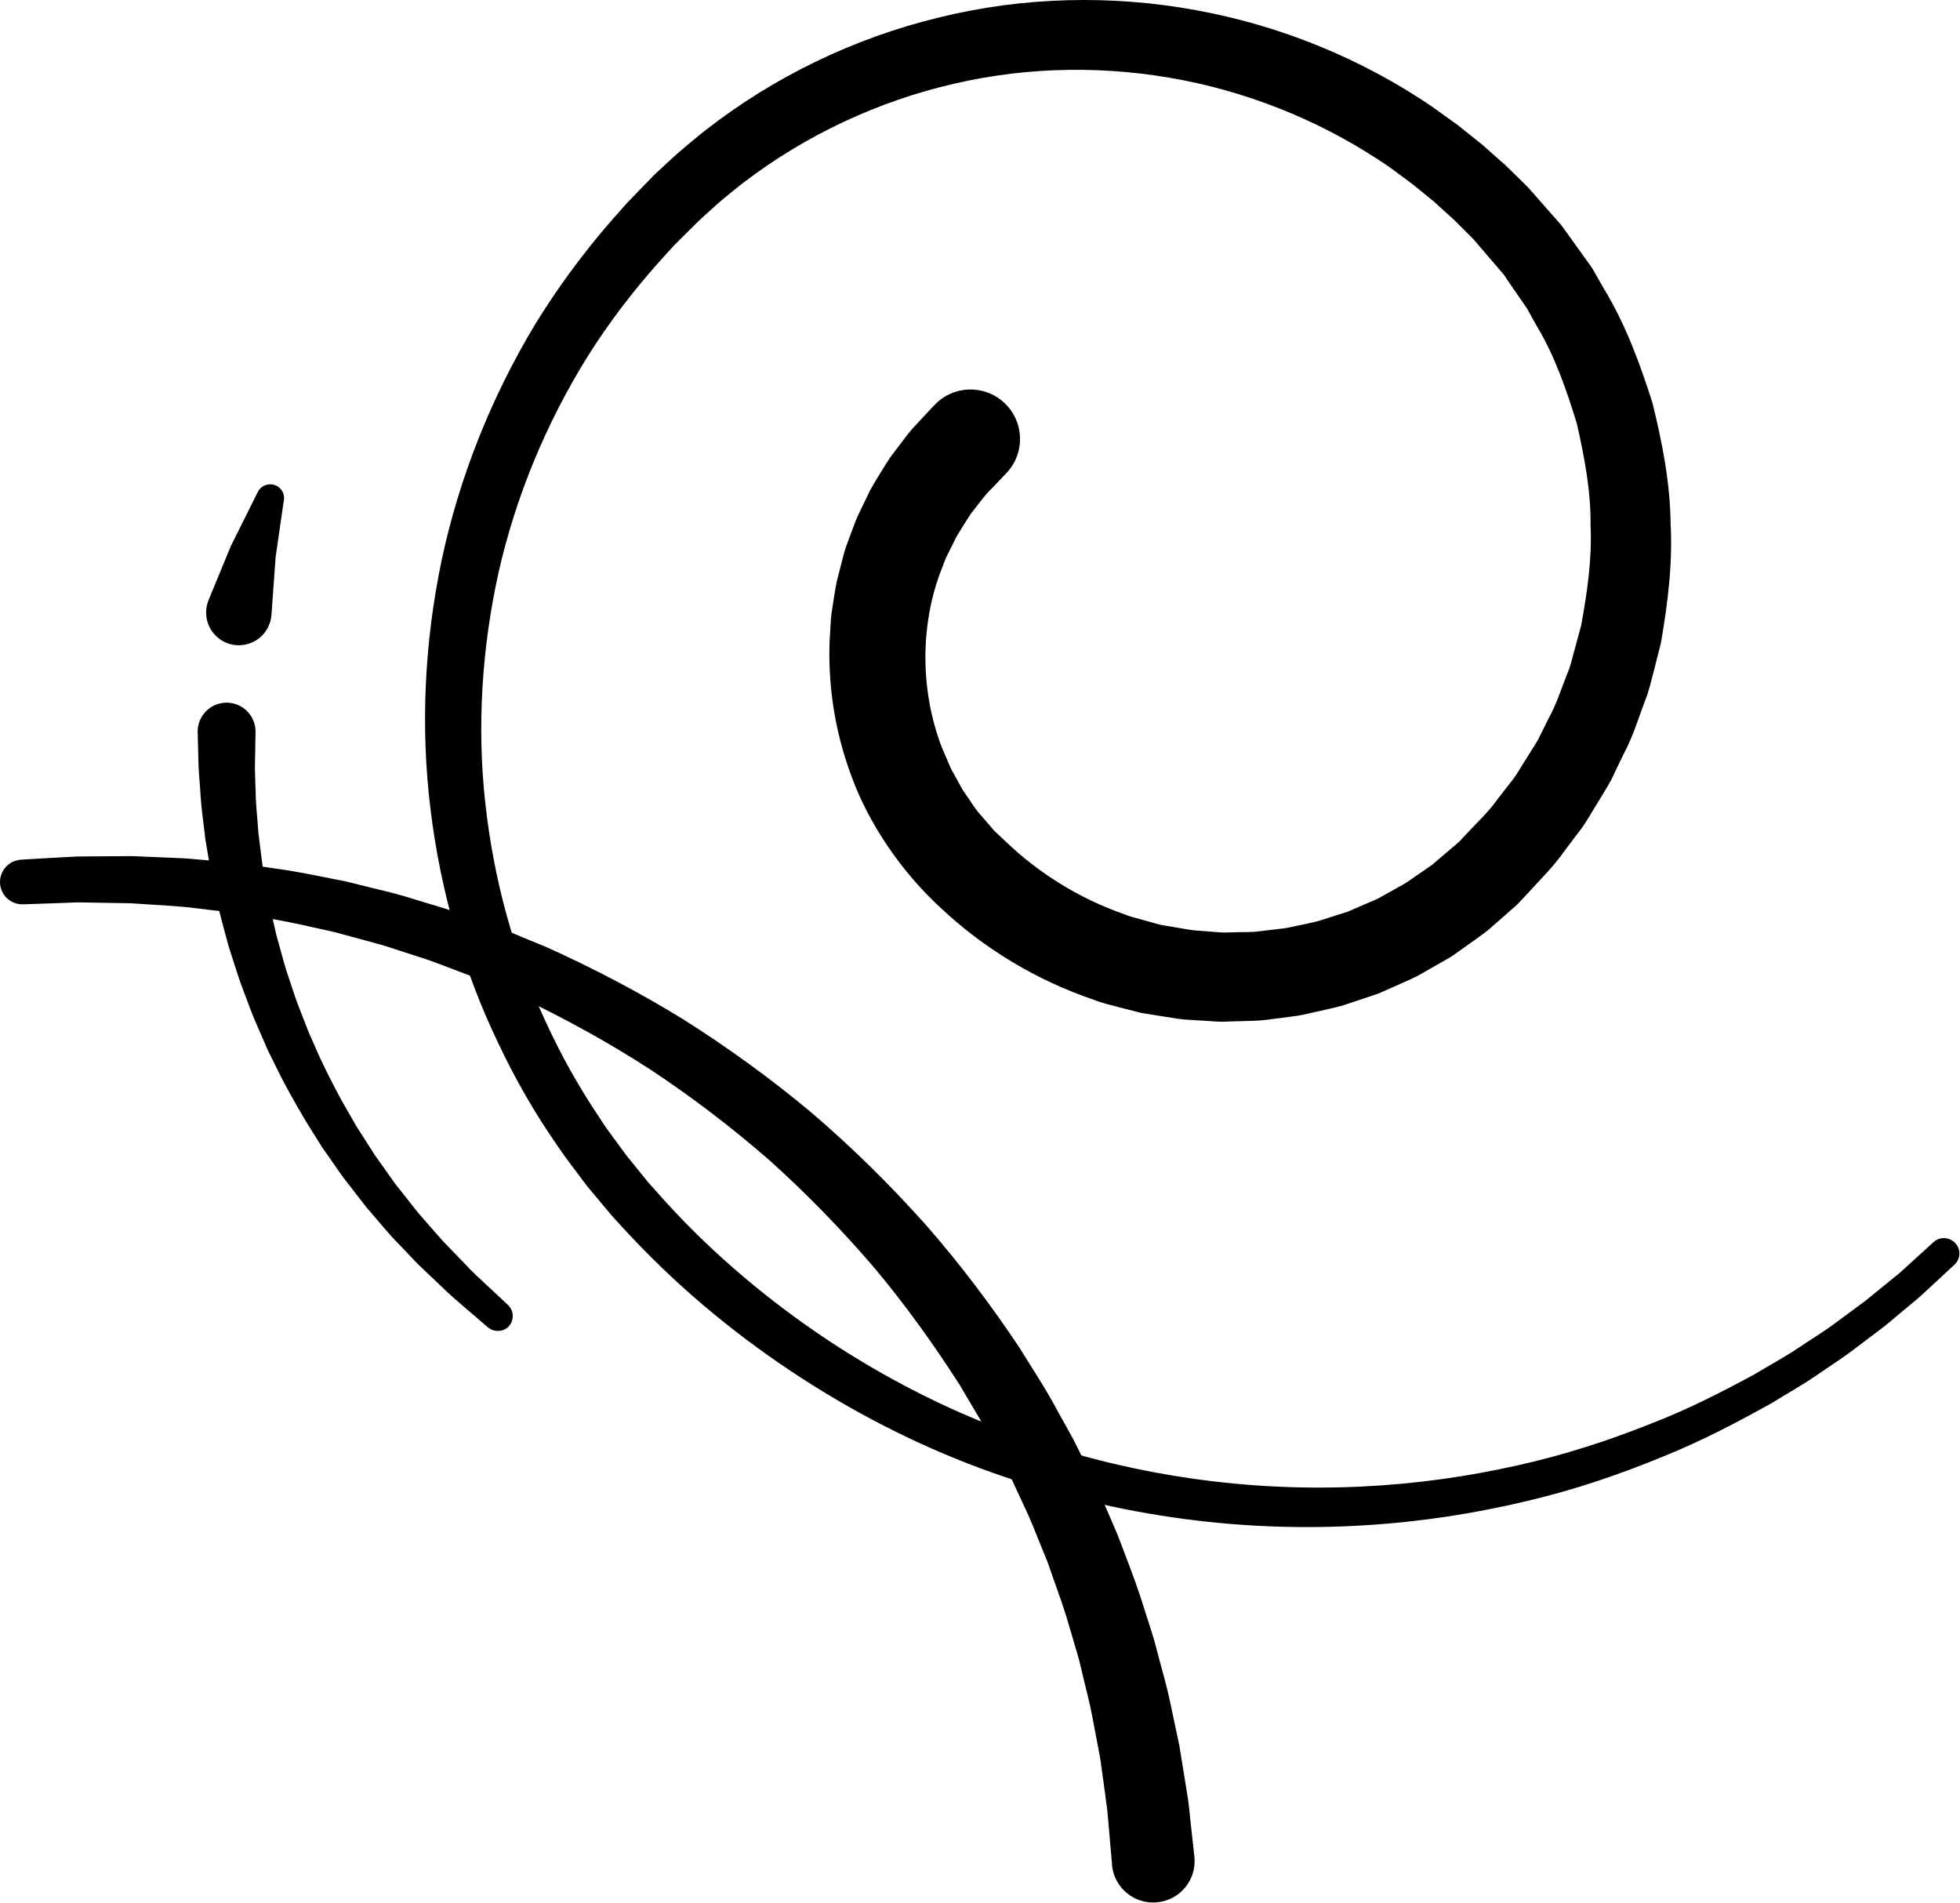 <?xml version="1.0" encoding="UTF-8"?> <svg xmlns="http://www.w3.org/2000/svg" width="1538" height="1493" viewBox="0 0 1538 1493" fill="none"><path d="M1533.71 992.205C1533.71 992.205 1530.71 994.905 1525.01 1000.3C1522.11 1003 1518.61 1006.3 1514.31 1010.2C1510.11 1014.2 1505.21 1018.7 1499.11 1023.6C1493.11 1028.6 1486.51 1034.2 1479.11 1040.3C1471.51 1046 1463.31 1052.3 1454.41 1059C1445.51 1065.8 1435.31 1072.2 1424.81 1079.5C1414.21 1086.8 1402.31 1093.4 1390.01 1101C1364.81 1115 1336.61 1130.1 1304.31 1143.1C1272.11 1156.3 1236.51 1168.8 1197.31 1177.9C1119.21 1196.6 1027.21 1204.9 928.609 1191.7C879.409 1185.1 828.809 1173.3 778.309 1155.3C727.809 1137.4 677.709 1112.7 629.809 1081.8C581.809 1050.8 536.209 1013.9 494.809 969.805C489.809 964.405 484.909 959.205 479.909 953.605C475.009 947.705 470.009 941.805 465.009 935.805C459.809 929.905 455.609 923.705 450.909 917.605C446.209 911.505 441.709 905.305 437.409 898.905C419.709 873.605 404.209 846.505 390.809 818.105C363.609 761.405 345.609 699.205 337.809 634.905C329.909 570.605 333.009 504.105 346.609 439.305C360.409 374.505 385.509 311.505 420.209 254.005C437.809 225.405 457.909 198.205 480.009 172.805C485.709 166.605 491.009 160.005 497.009 154.105L505.809 145.005L510.209 140.505L512.409 138.205L513.509 137.105L515.109 135.605C521.109 130.105 526.809 124.605 533.109 119.105C539.809 113.505 546.509 107.705 553.309 102.405C607.109 60.305 670.109 29.905 736.409 13.805C802.709 -2.595 872.209 -4.195 938.609 8.005C1005.11 20.105 1068.61 46.205 1123.51 83.505L1143.71 98.005L1163.11 113.505L1181.61 129.905L1190.41 138.505L1194.81 142.805L1197.01 145.005L1198.11 146.105C1198.91 147.005 1197.81 145.705 1200.21 148.305L1215.41 165.605L1223.01 174.205L1224.91 176.405L1226.81 179.005L1230.61 184.205C1235.61 191.205 1240.61 198.205 1245.61 205.105C1246.81 206.805 1248.11 208.605 1249.31 210.305L1252.41 215.705L1258.51 226.405C1275.61 254.505 1286.91 285.405 1296.71 316.205C1304.41 347.505 1310.61 379.205 1310.91 410.905C1312.61 442.605 1308.61 473.905 1303.31 504.505C1301.41 512.005 1299.51 519.505 1297.61 527.005C1295.61 534.405 1294.01 542.005 1291.11 549.105C1285.71 563.405 1281.31 578.105 1274.11 591.505C1270.81 598.305 1267.51 605.105 1264.31 611.905C1260.71 618.505 1256.61 624.805 1252.81 631.205C1248.81 637.505 1245.31 644.105 1240.91 650.105C1236.41 656.005 1232.01 661.905 1227.51 667.805C1219.11 679.905 1208.51 690.205 1198.81 700.905L1191.41 708.805C1192.21 708.105 1189.31 710.805 1189.21 710.905L1188.31 711.705L1186.41 713.305L1182.71 716.605C1177.71 721.005 1172.81 725.305 1167.91 729.605C1162.11 734.105 1155.71 738.605 1149.51 743.005L1140.21 749.605C1137.11 751.705 1134.01 753.305 1130.91 755.105C1124.71 758.705 1118.51 762.205 1112.31 765.705C1105.91 768.905 1099.41 771.605 1093.01 774.505L1083.31 778.805C1080.11 780.205 1076.71 781.105 1073.41 782.305C1066.81 784.505 1060.21 786.705 1053.61 788.905C1047.01 790.805 1040.21 792.105 1033.51 793.705C1026.81 795.205 1020.21 796.905 1013.41 797.605C1006.71 798.505 1000.01 799.305 993.309 800.205C986.609 801.105 979.909 800.905 973.309 801.205L963.409 801.505C960.109 801.705 956.809 801.705 953.509 801.405C946.909 801.005 940.409 800.605 933.909 800.205C927.409 800.005 921.009 798.805 914.709 797.805C908.409 796.805 902.009 795.805 895.809 794.805C889.609 793.205 883.509 791.705 877.409 790.105C871.309 788.405 865.209 787.205 859.409 784.805C812.309 769.005 771.409 743.405 739.109 713.205C707.009 684.005 681.409 645.705 668.109 608.905C654.209 571.805 649.709 535.005 651.009 502.305C651.709 494.105 651.609 486.105 652.909 478.405C654.109 470.705 655.209 463.205 656.609 456.105C658.409 449.005 660.209 442.105 661.909 435.505C663.609 428.805 666.309 422.705 668.409 416.705C669.509 413.705 670.609 410.805 671.709 407.905C672.909 405.105 674.309 402.405 675.509 399.705C678.109 394.405 680.609 389.305 682.909 384.405C688.309 375.005 693.509 366.605 698.309 359.205C703.609 352.205 708.309 345.905 712.409 340.605C716.609 335.305 720.709 331.405 723.709 328.005C729.909 321.305 733.209 317.905 733.209 317.905C747.909 302.205 772.409 301.405 788.109 316.105C803.809 330.805 804.609 355.305 789.909 371.005L789.809 371.105L787.109 373.905C787.109 373.905 784.809 376.405 780.309 381.105C778.109 383.505 775.009 386.205 772.009 390.005C769.009 393.805 765.609 398.205 761.709 403.205C758.309 408.505 754.509 414.505 750.509 421.105C748.809 424.605 747.009 428.205 745.109 432.005C744.209 433.905 743.109 435.805 742.209 437.805C741.409 439.905 740.609 442.005 739.809 444.105C732.809 461.105 727.609 481.905 726.409 505.705C725.209 529.405 728.109 556.105 737.809 583.105C740.309 589.805 743.409 596.405 746.309 603.305C748.109 606.605 750.009 609.805 751.809 613.205C753.709 616.505 755.409 620.105 757.509 622.805C761.809 628.705 764.409 634.105 771.609 641.805C774.709 645.405 777.809 649.105 781.009 652.805C781.509 653.305 779.009 650.605 780.309 652.005L780.909 652.505L782.109 653.605L784.409 655.805L789.109 660.205C814.009 684.105 845.509 704.505 882.209 717.305C886.709 719.305 891.509 720.205 896.209 721.605C900.909 722.905 905.709 724.205 910.509 725.605C915.409 726.405 920.409 727.305 925.309 728.105C930.309 728.905 935.309 730.005 940.409 730.205C945.509 730.605 950.609 731.005 955.809 731.405C958.409 731.705 961.009 731.705 963.609 731.605L971.409 731.405C976.609 731.205 981.909 731.505 987.209 730.805C992.509 730.205 997.709 729.605 1003.11 728.905C1008.51 728.505 1013.71 727.205 1019.01 726.105C1024.31 724.905 1029.61 724.005 1034.91 722.505C1040.11 720.805 1045.31 719.205 1050.61 717.505C1053.21 716.605 1055.91 716.005 1058.51 714.905L1066.11 711.605C1071.21 709.305 1076.41 707.305 1081.51 704.905C1086.41 702.205 1091.31 699.405 1096.31 696.605C1098.71 695.205 1101.41 693.905 1103.71 692.405L1110.31 687.805C1114.71 684.705 1119.11 681.905 1123.81 678.505C1128.81 674.205 1133.81 670.005 1138.81 665.705L1145.01 660.405L1151.21 653.805C1159.41 644.905 1168.51 636.605 1175.51 626.505C1179.31 621.705 1183.11 616.805 1186.91 611.905C1190.71 607.005 1193.61 601.505 1197.01 596.305C1200.21 591.005 1203.81 585.805 1206.91 580.305C1209.71 574.705 1212.51 569.005 1215.31 563.405C1221.51 552.305 1225.21 540.005 1230.01 528.105C1232.61 522.205 1233.81 515.805 1235.61 509.605C1237.31 503.405 1239.01 497.105 1240.71 490.805C1245.41 465.205 1249.31 439.005 1248.11 412.205C1248.41 385.405 1243.31 358.705 1237.31 332.205C1229.31 306.205 1220.31 279.905 1206.01 256.005L1200.91 246.905L1198.41 242.305C1197.51 240.905 1196.51 239.605 1195.61 238.205L1184.21 221.705L1181.41 217.505L1180.01 215.405L1178.11 213.205L1170.61 204.505L1155.61 187.005C1157.31 188.905 1155.51 187.005 1155.71 187.205L1154.71 186.205L1152.81 184.305L1149.01 180.505L1141.31 172.805L1125.21 158.205L1108.31 144.405L1090.71 131.405C1042.51 98.105 986.909 74.405 928.209 62.905C869.509 51.405 807.809 51.905 748.609 65.705C689.409 79.305 633.009 105.605 584.309 142.605C578.209 147.205 572.709 151.905 566.909 156.605C561.009 161.605 554.909 167.305 548.909 172.705L532.809 188.705C527.209 194.005 522.309 200.005 517.009 205.705C496.409 228.805 477.609 253.405 461.209 279.505C428.609 331.905 404.709 389.505 391.209 449.205C378.009 508.905 374.209 570.305 380.809 630.005C387.309 689.705 403.209 747.705 427.809 800.805C440.009 827.405 454.109 852.805 470.209 876.605C474.009 882.705 478.209 888.505 482.509 894.205C486.809 899.905 490.809 906.005 495.309 911.205C499.709 916.605 504.109 922.105 508.509 927.505C513.209 932.905 518.309 938.405 523.109 943.805C561.109 985.405 604.509 1021.5 649.509 1051.4C694.709 1081.3 742.009 1105.4 789.909 1123.1C837.809 1140.9 886.009 1152.8 932.909 1159.7C1026.91 1173.6 1115.21 1166.8 1190.41 1149.8C1228.21 1141.5 1262.61 1130 1293.71 1117.7C1325.01 1105.7 1352.31 1091.5 1376.71 1078.3C1388.61 1071.1 1400.21 1064.9 1410.51 1058C1420.71 1051.1 1430.71 1045.1 1439.41 1038.6C1448.11 1032.2 1456.11 1026.3 1463.51 1020.8C1470.51 1015.1 1476.91 1009.9 1482.71 1005.2C1485.61 1002.8 1488.31 1000.7 1490.81 998.605C1493.31 996.405 1495.61 994.305 1497.71 992.305C1502.01 988.405 1505.61 985.205 1508.51 982.505C1514.31 977.305 1517.31 974.505 1517.31 974.505C1522.21 970.105 1529.81 970.405 1534.31 975.405C1538.91 980.205 1538.51 987.705 1533.71 992.205Z" fill="black"></path><path d="M163.709 470.705C163.709 470.705 172.409 449.605 181.109 428.505C191.709 407.205 202.309 386.005 202.309 386.005C205.009 380.605 211.509 378.505 216.909 381.105C221.209 383.205 223.509 387.905 222.809 392.405L222.609 393.405C222.609 393.405 219.409 415.105 216.309 436.805C214.709 459.605 213.009 482.405 213.009 482.405C212.009 496.605 199.709 507.205 185.609 506.205C171.409 505.205 160.809 492.905 161.809 478.805C162.009 475.905 162.709 473.105 163.709 470.705Z" fill="black"></path><path d="M382.709 1041.3C382.709 1041.3 376.509 1036 365.709 1026.7C360.309 1022.1 353.709 1016.5 346.309 1009.3C342.609 1005.8 338.709 1002 334.509 998.105C332.409 996.105 330.309 994.105 328.109 992.005C326.009 989.805 323.809 987.505 321.609 985.205C317.409 980.805 313.009 976.105 308.409 971.405C303.909 966.505 299.309 960.905 294.609 955.505C292.209 952.705 289.809 949.905 287.409 947.105C285.109 944.205 282.809 941.205 280.509 938.205C276.009 932.205 271.009 926.305 266.509 919.805C262.009 913.405 257.409 906.805 252.809 900.205C248.509 893.305 244.109 886.405 239.809 879.405C231.409 865.205 223.109 850.605 215.809 835.405L210.209 824.105L205.209 812.605C201.909 804.905 198.409 797.305 195.609 789.505C192.809 781.705 189.609 774.105 187.109 766.405C184.609 758.705 182.109 751.005 179.709 743.505C175.509 728.205 171.409 713.505 168.609 699.205C167.009 692.105 165.509 685.205 164.509 678.405C163.409 671.705 162.309 665.105 161.209 658.905C159.809 646.305 158.009 634.805 157.409 624.505C156.809 614.205 155.809 605.205 155.709 597.805C155.309 583.005 155.109 574.505 155.109 574.505C154.809 562.005 164.709 551.605 177.309 551.305C189.809 551.005 200.209 560.905 200.509 573.505C200.509 573.805 200.509 574.105 200.509 574.305V575.405C200.509 575.405 200.409 583.205 200.109 597.005C199.809 603.905 200.409 612.205 200.609 621.805C200.709 631.405 202.009 642.105 202.809 653.905C203.509 659.805 204.309 665.805 205.109 672.205C205.809 678.505 206.909 685.005 208.109 691.705C210.209 705.105 213.509 719.005 216.809 733.405C218.809 740.505 220.809 747.805 222.809 755.105C224.809 762.405 227.509 769.705 229.909 777.105C232.209 784.505 235.209 791.805 238.009 799.105L242.309 810.105L247.109 820.905C253.309 835.505 260.609 849.505 268.009 863.305C271.909 870.105 275.709 876.805 279.509 883.405C283.609 889.905 287.709 896.205 291.709 902.505C295.609 908.805 300.209 914.605 304.209 920.505C306.309 923.405 308.309 926.305 310.409 929.205C312.509 931.905 314.709 934.605 316.809 937.205C321.009 942.505 324.909 947.705 329.109 952.705C333.509 957.705 337.709 962.505 341.709 967.105C343.609 969.305 345.509 971.505 347.409 973.605C349.409 975.605 351.309 977.605 353.209 979.605C357.009 983.505 360.609 987.205 363.909 990.705C370.409 997.705 376.809 1003.6 382.109 1008.5C392.609 1018.2 398.509 1023.8 398.509 1023.8C403.409 1028.3 403.609 1035.9 399.109 1040.8C394.909 1045.1 387.609 1045.5 382.709 1041.3Z" fill="black"></path><path d="M872.609 1462.7C872.609 1462.7 872.209 1457.6 871.309 1448.1C870.909 1443.3 870.409 1437.5 869.809 1430.6C869.509 1427.2 869.209 1423.5 868.809 1419.5C868.309 1415.8 867.709 1411.9 867.209 1407.7C866.109 1399.4 864.809 1390.1 863.409 1380.1C861.509 1369.9 859.409 1359 857.209 1347.2C855.009 1335.4 851.609 1323.2 848.609 1310.1C847.209 1303.5 845.209 1297 843.209 1290.2C841.209 1283.4 839.209 1276.5 837.109 1269.5C832.809 1255.4 827.309 1241.1 822.209 1226.1C819.209 1218.7 816.209 1211.3 813.109 1203.7C810.109 1196.1 806.909 1188.4 803.209 1180.8C799.609 1173.1 796.009 1165.4 792.409 1157.5C788.609 1149.7 784.309 1142 780.309 1134.2C772.409 1118.3 762.509 1103 753.309 1087C733.409 1055.9 711.209 1024.8 686.309 995.005C661.109 965.505 633.509 937.105 604.209 910.705C574.409 884.705 542.909 860.705 510.409 839.205C477.709 818.005 444.009 799.605 410.509 783.505C393.409 776.205 376.909 768.205 360.109 762.205C351.709 759.105 343.509 755.705 335.209 752.905C326.909 750.205 318.709 747.505 310.609 744.905C302.509 742.105 294.409 739.905 286.409 737.805C278.409 735.605 270.509 733.505 262.809 731.405C247.109 728.005 232.009 724.305 217.309 721.705C209.909 720.505 202.709 719.305 195.709 718.105C188.709 716.905 181.809 715.705 175.009 715.105C161.509 713.705 148.709 711.705 136.609 710.905C124.509 710.105 113.209 709.405 102.709 708.705C92.209 708.505 82.509 708.405 73.809 708.205C69.409 708.105 65.309 708.105 61.409 708.005C57.509 708.105 53.909 708.205 50.509 708.405C43.709 708.605 38.009 708.805 33.309 709.005C24.009 709.305 19.009 709.505 19.009 709.505H18.109C8.409 709.805 0.309 702.305 0.009 692.605C-0.291 683.105 7.009 675.105 16.509 674.505C16.509 674.505 21.709 674.205 31.409 673.605C36.309 673.305 42.309 673.005 49.309 672.605C52.809 672.405 56.609 672.205 60.709 672.005C64.809 672.005 69.109 671.905 73.609 671.905C82.709 671.805 92.809 671.805 103.809 671.705C114.809 672.205 126.609 672.705 139.309 673.205C152.009 673.705 165.409 675.405 179.609 676.605C186.709 677.105 193.909 678.205 201.309 679.305C208.709 680.405 216.309 681.505 224.009 682.605C239.509 685.005 255.409 688.505 272.009 691.705C280.209 693.705 288.509 695.805 297.009 697.905C305.509 699.905 314.109 702.105 322.609 704.805C331.209 707.405 339.909 710.005 348.709 712.705C357.509 715.505 366.209 718.805 375.109 721.905C393.009 727.805 410.609 735.805 428.809 743.105C464.509 759.205 500.609 777.905 535.709 799.505C570.609 821.505 604.609 846.105 636.809 873.005C668.709 900.305 698.609 929.805 726.209 960.705C753.509 991.805 778.009 1024.5 799.909 1057.3C810.209 1074.1 821.109 1090.3 829.909 1107.1C834.509 1115.4 839.209 1123.6 843.509 1131.8C847.609 1140.1 851.709 1148.4 855.709 1156.5C859.909 1164.6 863.409 1172.8 866.909 1180.9C870.409 1189 873.909 1196.9 877.209 1204.8C883.209 1220.8 889.309 1236.1 894.309 1251.1C896.709 1258.6 899.109 1266 901.409 1273.2C903.709 1280.4 906.009 1287.5 907.709 1294.5C911.309 1308.5 915.309 1321.6 917.909 1334.2C920.609 1346.8 923.109 1358.6 925.409 1369.5C927.209 1380.7 928.909 1391 930.409 1400.3C931.109 1405 931.809 1409.4 932.509 1413.5C932.909 1417.5 933.409 1421.2 933.709 1424.6C934.509 1431.5 935.109 1437.3 935.609 1442.1C936.609 1451.6 937.209 1456.7 937.209 1456.7C939.209 1474.5 926.309 1490.6 908.409 1492.5C890.609 1494.5 874.509 1481.6 872.609 1463.7C872.709 1463.2 872.609 1462.9 872.609 1462.7Z" fill="black"></path></svg> 